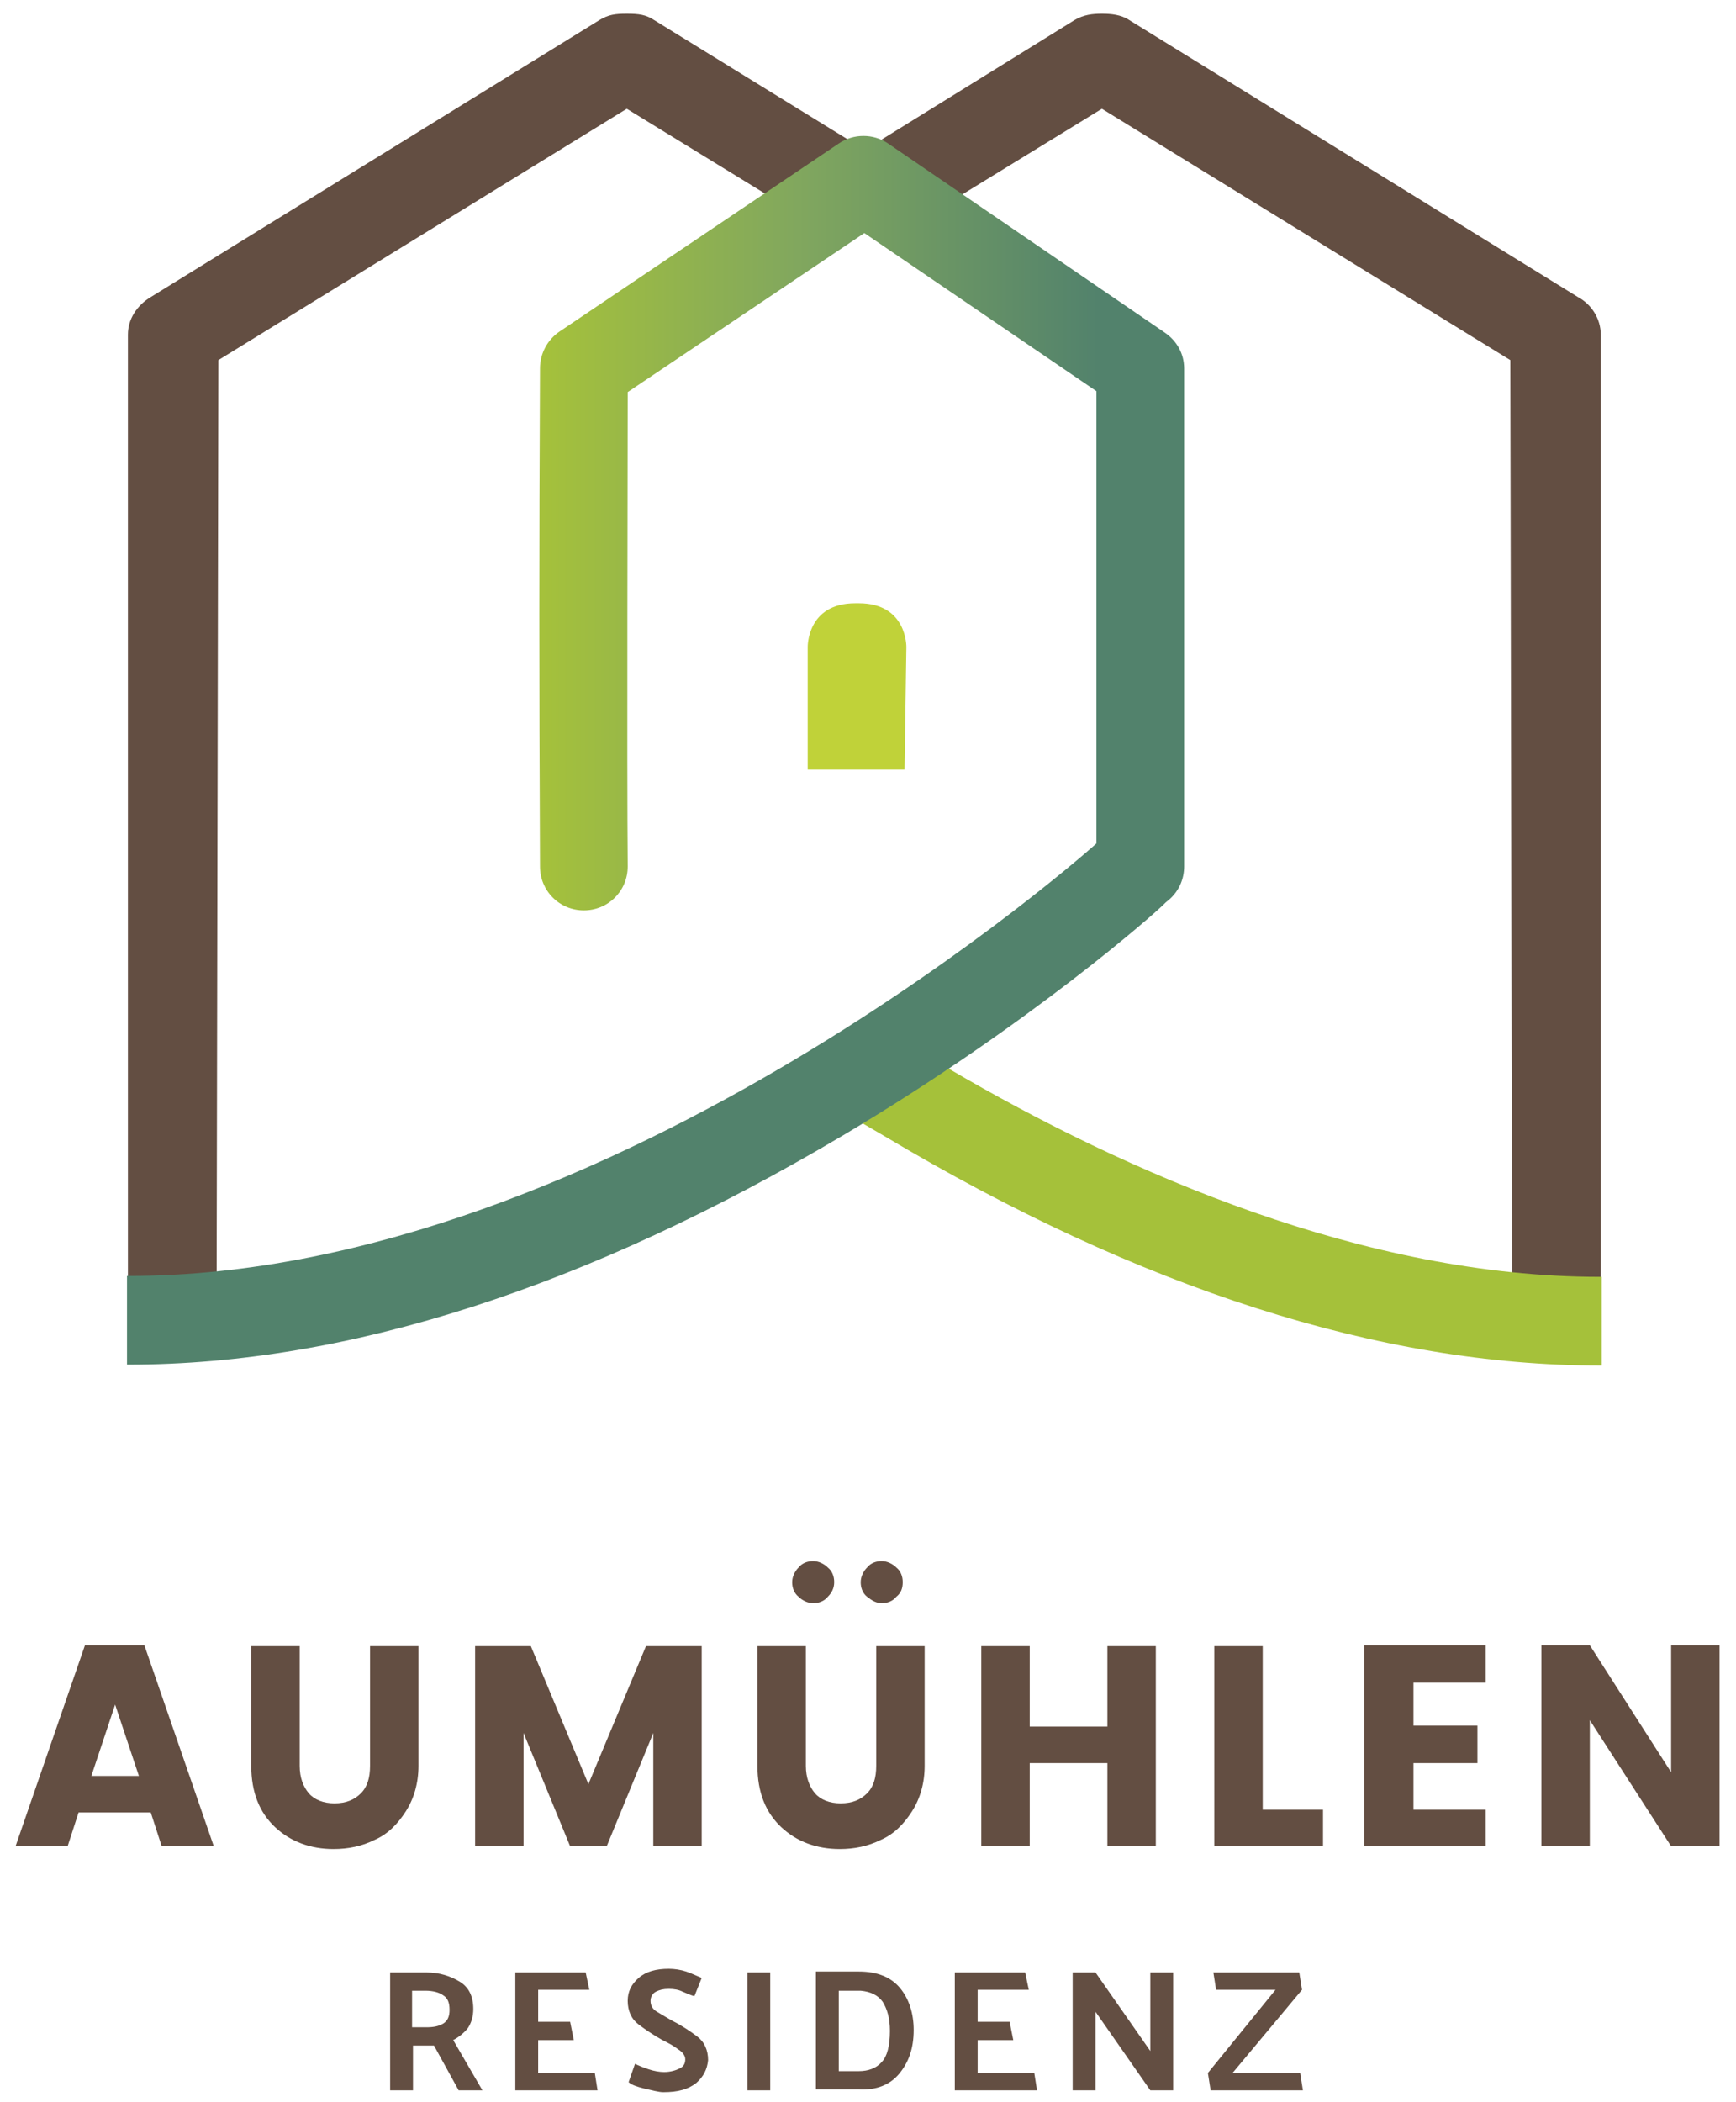 <?xml version="1.0" encoding="utf-8"?>
<!-- Generator: Adobe Illustrator 22.1.0, SVG Export Plug-In . SVG Version: 6.00 Build 0)  -->
<svg version="1.1" id="Ebene_1" xmlns="http://www.w3.org/2000/svg" xmlns:xlink="http://www.w3.org/1999/xlink" x="0px" y="0px"
	 viewBox="0 0 190 230" style="enable-background:new 0 0 190 230;" xml:space="preserve">
<style type="text/css">
	.st0{fill:#634E42;}
	.st1{fill:#A5C13A;}
	.st2{fill:url(#SVGID_1_);}
	.st3{fill:#C0D239;}
	.st4{fill:#52826C;}
</style>
<g>
	<path class="st0" d="M182.9,193.9L174,180h-5.3v22h5.3v-13.8l8.9,13.8h5.3v-22h-5.3V193.9z M149.3,180v22h13.3V198h-7.9v-5.1h7
		v-4.1h-7v-4.7h7.9V180H149.3z M132.8,202h12V198h-6.6v-17.9h-5.3V202z M121.2,188.9h-8.5v-8.8h-5.3V202h5.3v-9.1h8.5v9.1h5.3v-21.9
		h-5.3V188.9z M91.3,173.1c0-0.6-0.2-1.2-0.7-1.6c-0.4-0.4-1-0.7-1.6-0.7c-0.6,0-1.2,0.2-1.6,0.7c-0.4,0.4-0.7,1-0.7,1.6
		s0.2,1.2,0.7,1.6c0.4,0.4,1,0.7,1.6,0.7c0.6,0,1.2-0.2,1.6-0.7C91,174.3,91.3,173.8,91.3,173.1 M98.8,173.1c0-0.6-0.2-1.2-0.7-1.6
		c-0.4-0.4-1-0.7-1.6-0.7c-0.6,0-1.2,0.2-1.6,0.7c-0.4,0.4-0.7,1-0.7,1.6s0.2,1.2,0.7,1.6s1,0.7,1.6,0.7c0.6,0,1.2-0.2,1.6-0.7
		C98.6,174.3,98.8,173.8,98.8,173.1 M85.5,199.9c1.7,1.6,3.9,2.4,6.4,2.4c1.6,0,3.1-0.3,4.5-1c1.4-0.6,2.5-1.7,3.4-3.1
		c0.9-1.4,1.4-3.1,1.4-5v-13.1h-5.3v13.1c0,1.3-0.3,2.3-1,3c-0.7,0.7-1.6,1.1-2.9,1.1c-1.2,0-2.2-0.4-2.8-1.1c-0.6-0.7-1-1.7-1-3
		v-13.1h-5.3v13.1C82.9,196.1,83.8,198.3,85.5,199.9 M70.7,180.1l-6.3,15.1l-6.3-15.1H52V202h5.3v-12.4l5.1,12.4h4l5.1-12.4V202h5.3
		v-21.9H70.7z M30.1,199.9c1.7,1.6,3.9,2.4,6.4,2.4c1.6,0,3.1-0.3,4.5-1c1.4-0.6,2.5-1.7,3.4-3.1c0.9-1.4,1.4-3.1,1.4-5v-13.1h-5.3
		v13.1c0,1.3-0.3,2.3-1,3c-0.7,0.7-1.6,1.1-2.9,1.1c-1.2,0-2.2-0.4-2.8-1.1c-0.6-0.7-1-1.7-1-3v-13.1h-5.3v13.1
		C27.5,196.1,28.4,198.3,30.1,199.9 M12.6,186.5l2.6,7.8H10L12.6,186.5z M23.4,202l-7.6-22H9.3l-7.6,22h5.7l1.2-3.7h7.9l1.2,3.7
		H23.4z"/>
	<path class="st0" d="M142.2,215.8h-9.4l0.3,1.9h6.5l-7.4,9.1l0.3,1.9h10.1l-0.3-1.9h-7.4l7.6-9.1L142.2,215.8z M125.9,215.8v8.6
		l-6-8.6h-2.5v12.9h2.5v-8.6l6,8.6h2.5v-12.9H125.9z M113.2,226.8H107v-3.6h3.9l-0.4-2H107v-3.5h5.6l-0.4-1.9h-7.7v12.9h9
		L113.2,226.8z M96.6,219c0.5,0.8,0.8,1.8,0.8,3.2c0,1.6-0.3,2.8-0.9,3.4c-0.6,0.7-1.5,1-2.5,1h-2.2v-8.8h2.4
		C95.3,217.9,96.1,218.3,96.6,219 M98.4,226.9c1-1.2,1.6-2.7,1.6-4.8c0-1.8-0.5-3.4-1.5-4.6c-1-1.2-2.5-1.8-4.5-1.8h-4.7v12.9H94v0
		C95.9,228.7,97.4,228.1,98.4,226.9 M81.8,228.7h2.5v-12.9h-2.5V228.7z M68.8,227.8c0.3,0.3,0.9,0.5,1.7,0.7
		c0.9,0.2,1.6,0.4,2.1,0.4c1.6,0,2.7-0.3,3.6-1c0.8-0.7,1.2-1.5,1.3-2.5c0-1.1-0.4-2-1.2-2.6c-0.8-0.6-1.7-1.2-2.7-1.7
		c-0.7-0.4-1.2-0.7-1.7-1c-0.5-0.3-0.7-0.7-0.7-1.2c0-0.4,0.2-0.8,0.6-1c0.4-0.2,0.8-0.3,1.4-0.3c0.6,0,1.1,0.1,1.5,0.3
		c0.5,0.2,0.9,0.4,1.3,0.5l0.8-2c-0.5-0.2-1.1-0.5-1.7-0.7c-0.6-0.2-1.3-0.3-1.9-0.3c-1.4,0-2.5,0.3-3.3,1c-0.8,0.7-1.2,1.5-1.2,2.5
		c0,1.1,0.4,2,1.2,2.6c0.8,0.6,1.7,1.2,2.6,1.7c0.6,0.3,1.2,0.6,1.7,1c0.5,0.3,0.8,0.7,0.8,1.1c0,0.5-0.2,0.8-0.6,1
		c-0.4,0.2-1,0.4-1.7,0.4c-0.5,0-1.1-0.1-1.7-0.3c-0.6-0.2-1.1-0.4-1.5-0.6L68.8,227.8z M65.1,226.8h-6.2v-3.6h3.9l-0.4-2h-3.5v-3.5
		h5.6l-0.4-1.9h-7.7v12.9h9L65.1,226.8z M52.8,228.7l-3.2-5.5c0.6-0.3,1.2-0.8,1.6-1.3c0.4-0.6,0.6-1.3,0.6-2.1c0-1.4-0.5-2.4-1.5-3
		c-1-0.6-2.2-1-3.6-1h-4v12.9h2.5v-4.9h1.4c0.2,0,0.3,0,0.5,0c0.2,0,0.3,0,0.4,0l2.7,4.9H52.8z M48.5,218.3c0.5,0.3,0.7,0.8,0.7,1.6
		c0,0.7-0.2,1.2-0.7,1.5c-0.5,0.3-1.1,0.4-1.8,0.4h-1.6v-4h1.5C47.4,217.8,48.1,218,48.5,218.3"/>
	<path class="st0" d="M175.2,36.6c0-1.7-1-3.3-2.5-4.1L123.6,2.2c-0.9-0.6-2-0.7-3-0.7s-2,0.1-3,0.7L85.3,22.2l2.6,1.6h13.3
		l19.4-11.9l44.7,27.5l0.2,105.6c0,2.7,9.8,2.7,9.7,0L175.2,36.6z"/>
	<path class="st0" d="M101.2,23.8l2.7-1.7L71.6,2.2c-0.9-0.6-1.7-0.7-3-0.7s-2,0.1-3,0.7L16.5,32.5C15,33.4,14,34.9,14,36.6L14,145
		c0,2.7,9.7,2.7,9.7,0l0.2-105.6l44.7-27.5L88,23.8H101.2z"/>
	<path class="st1" d="M175.3,149.4v-9.7c0,0-0.1,0-0.2,0c-25.7,0-51.7-11.3-71.3-22.8c-2.9,1.9-6.1,3.9-9.4,6c0.7,0.4,1.7,1,2.4,1.4
		c28,16.7,54.3,25.1,78.3,25.1C175.1,149.4,175.2,149.4,175.3,149.4"/>
</g>
<linearGradient id="SVGID_1_" gradientUnits="userSpaceOnUse" x1="59.022" y1="57.221" x2="129.588" y2="57.221">
	<stop  offset="0" style="stop-color:#A5C13B"/>
	<stop  offset="0" style="stop-color:#A2BF3F"/>
	<stop  offset="2.182007e-03" style="stop-color:#A5C13B"/>
	<stop  offset="0.401" style="stop-color:#81A75E"/>
	<stop  offset="0.868" style="stop-color:#52826C"/>
	<stop  offset="1" style="stop-color:#52826C"/>
</linearGradient>
<path class="st2" d="M129.6,40.3c0-1.6-0.8-3-2.1-3.9L97.2,15.7c-1.6-1.1-3.8-1.1-5.4,0L61.2,36.3c-1.3,0.9-2.1,2.4-2.1,4
	c-0.1,20.4-0.1,33.2,0,54.5c0,1.3,0.5,2.5,1.4,3.4c0.9,0.9,2.1,1.4,3.4,1.4c0,0,0,0,0,0c1.3,0,2.5-0.5,3.4-1.4
	c0.9-0.9,1.4-2.1,1.4-3.4c-0.1-10.6,0-45.2,0-51.9l25.9-17.4L120,42.8c0,8.7,0,43.4,0,52c0,1.3,0.5,2.5,1.4,3.4
	c0.9,0.9,2.1,1.4,3.4,1.4c0,0,0,0,0,0c1.3,0,2.5-0.5,3.4-1.4s1.4-2.1,1.4-3.4C129.6,85.8,129.6,49.4,129.6,40.3z"/>
<g>
	<path class="st3" d="M99.2,70.8c0,0,0.1-4.8-5.2-4.8c-0.1,0-0.1,0-0.2,0c-0.1,0-0.1,0-0.2,0c-5.3,0-5.2,4.8-5.2,4.8s0,0,0,0v13.4
		h5.3h5.3L99.2,70.8C99.2,70.8,99.2,70.8,99.2,70.8"/>
</g>
<path class="st4" d="M127.4,92.3c-1.9-2-5.1-2.1-7.2-0.2c-0.5,0.5-53.2,47.5-106.1,47.5c0,0-0.1,0-0.2,0v9.7c0.1,0,0.1,0,0.2,0
	c24,0,50.2-8.5,78.2-25.1c20.7-12.3,34.3-24.5,34.8-25C129.2,97.4,129.3,94.3,127.4,92.3"/>
</svg>
